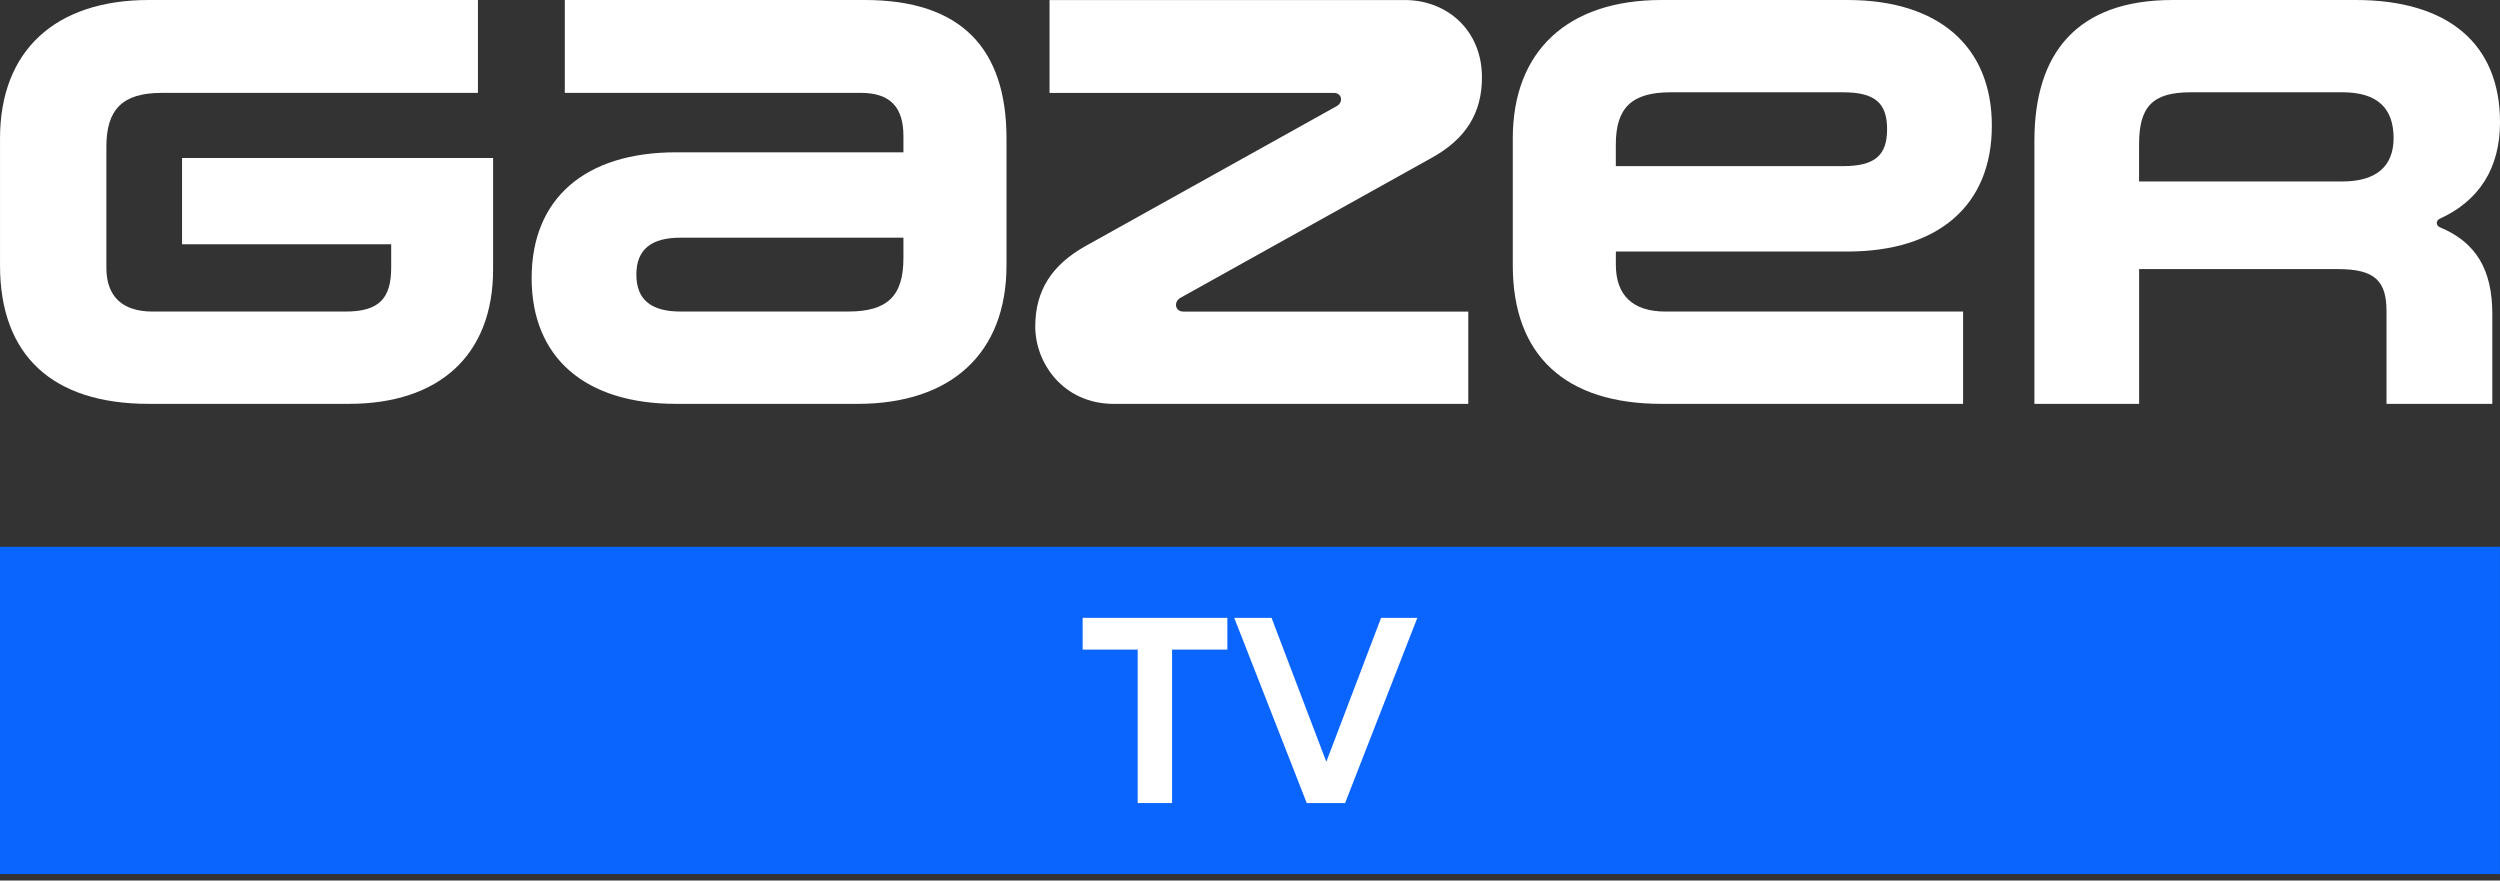 <?xml version="1.0" encoding="UTF-8"?> <svg xmlns="http://www.w3.org/2000/svg" width="247" height="87" viewBox="0 0 247 87" fill="none"><rect x="0" y="0" width="247" height="87" fill="#333333" stroke="none"/><path d="M17.986 24.133H38.649V26.448C38.649 29.527 37.411 30.782 34.144 30.782H15.085C12.09 30.782 10.51 29.3 10.51 26.448V14.479C10.51 10.831 12.09 9.178 15.956 9.178H47.22V0H14.704C5.448 0 0.002 5.016 0.002 13.68V26.221C0.002 35.112 5.175 39.901 14.704 39.901H34.452C43.435 39.901 48.718 35.057 48.718 26.619V15.609H17.986V24.133Z" fill="white"></path><path d="M85.434 0H55.803V9.175H85.033C88.028 9.175 89.259 10.656 89.259 13.451V15.048H66.793C57.81 15.048 52.526 19.608 52.526 27.473C52.526 35.339 57.807 39.901 66.793 39.901H84.74C93.996 39.901 99.442 34.886 99.442 26.221V13.68C99.442 4.787 94.963 0 85.437 0H85.434ZM89.256 25.533C89.256 29.239 87.676 30.779 83.813 30.779H67.229C64.441 30.779 62.872 29.695 62.872 27.131C62.872 24.566 64.441 23.483 67.229 23.483H89.259V25.533H89.256Z" fill="white"></path><path d="M116.649 29.412L141.406 15.618C144.837 13.736 146.417 11.163 146.417 7.64C146.417 2.966 142.946 0.004 138.792 0.004H103.695V9.179H131.781C132.612 9.179 132.742 10.129 132.054 10.492L107.293 24.285C103.918 26.167 102.283 28.697 102.283 32.267C102.283 35.836 105.013 39.905 110.073 39.905H145.066V30.785H116.922C116.068 30.785 115.937 29.786 116.649 29.417V29.412Z" fill="white"></path><path d="M182.527 24.851C191.511 24.851 196.794 20.291 196.794 12.425C196.794 4.56 191.514 0 182.527 0H164.162C154.906 0 149.463 5.016 149.463 13.68V26.221C149.463 35.112 154.636 39.901 164.162 39.901H193.953V30.782H164.546C161.333 30.782 159.646 29.187 159.646 26.163V24.854H182.53L182.527 24.851ZM159.643 14.281C159.643 10.633 161.223 9.117 165.089 9.117H182.092C185.249 9.117 186.445 10.183 186.445 12.765C186.445 15.347 185.249 16.413 182.092 16.413H159.643V14.281Z" fill="white"></path><path d="M241.064 22.457C240.66 22.289 240.649 21.789 241.038 21.615C244.91 19.861 247.001 16.643 247.001 12.083C247.001 4.331 241.88 0 232.737 0H214.657C205.214 0 201 5.234 201 13.898V39.899H211.346V26.587H231.015C234.663 26.587 235.787 27.784 235.787 30.75V39.899H246.24V31.008C246.24 26.675 244.657 23.953 241.07 22.457H241.064ZM231.433 17.929H211.34V14.281C211.34 10.633 212.571 9.117 216.437 9.117H231.433C234.918 9.117 236.487 10.717 236.487 13.648C236.487 16.3 234.918 17.929 231.433 17.929Z" fill="white"></path><rect y="54.023" width="246.996" height="32.337" fill="#0A65FF"></rect><path d="M132.896 79.341H129.106L121.943 61.043H125.629L131.04 75.263L136.451 61.043H140.032L132.896 79.341Z" fill="white"></path><path d="M121.264 61.043V64.18H115.801V79.341H112.403V64.18H106.966V61.043H121.264Z" fill="white"></path></svg> 